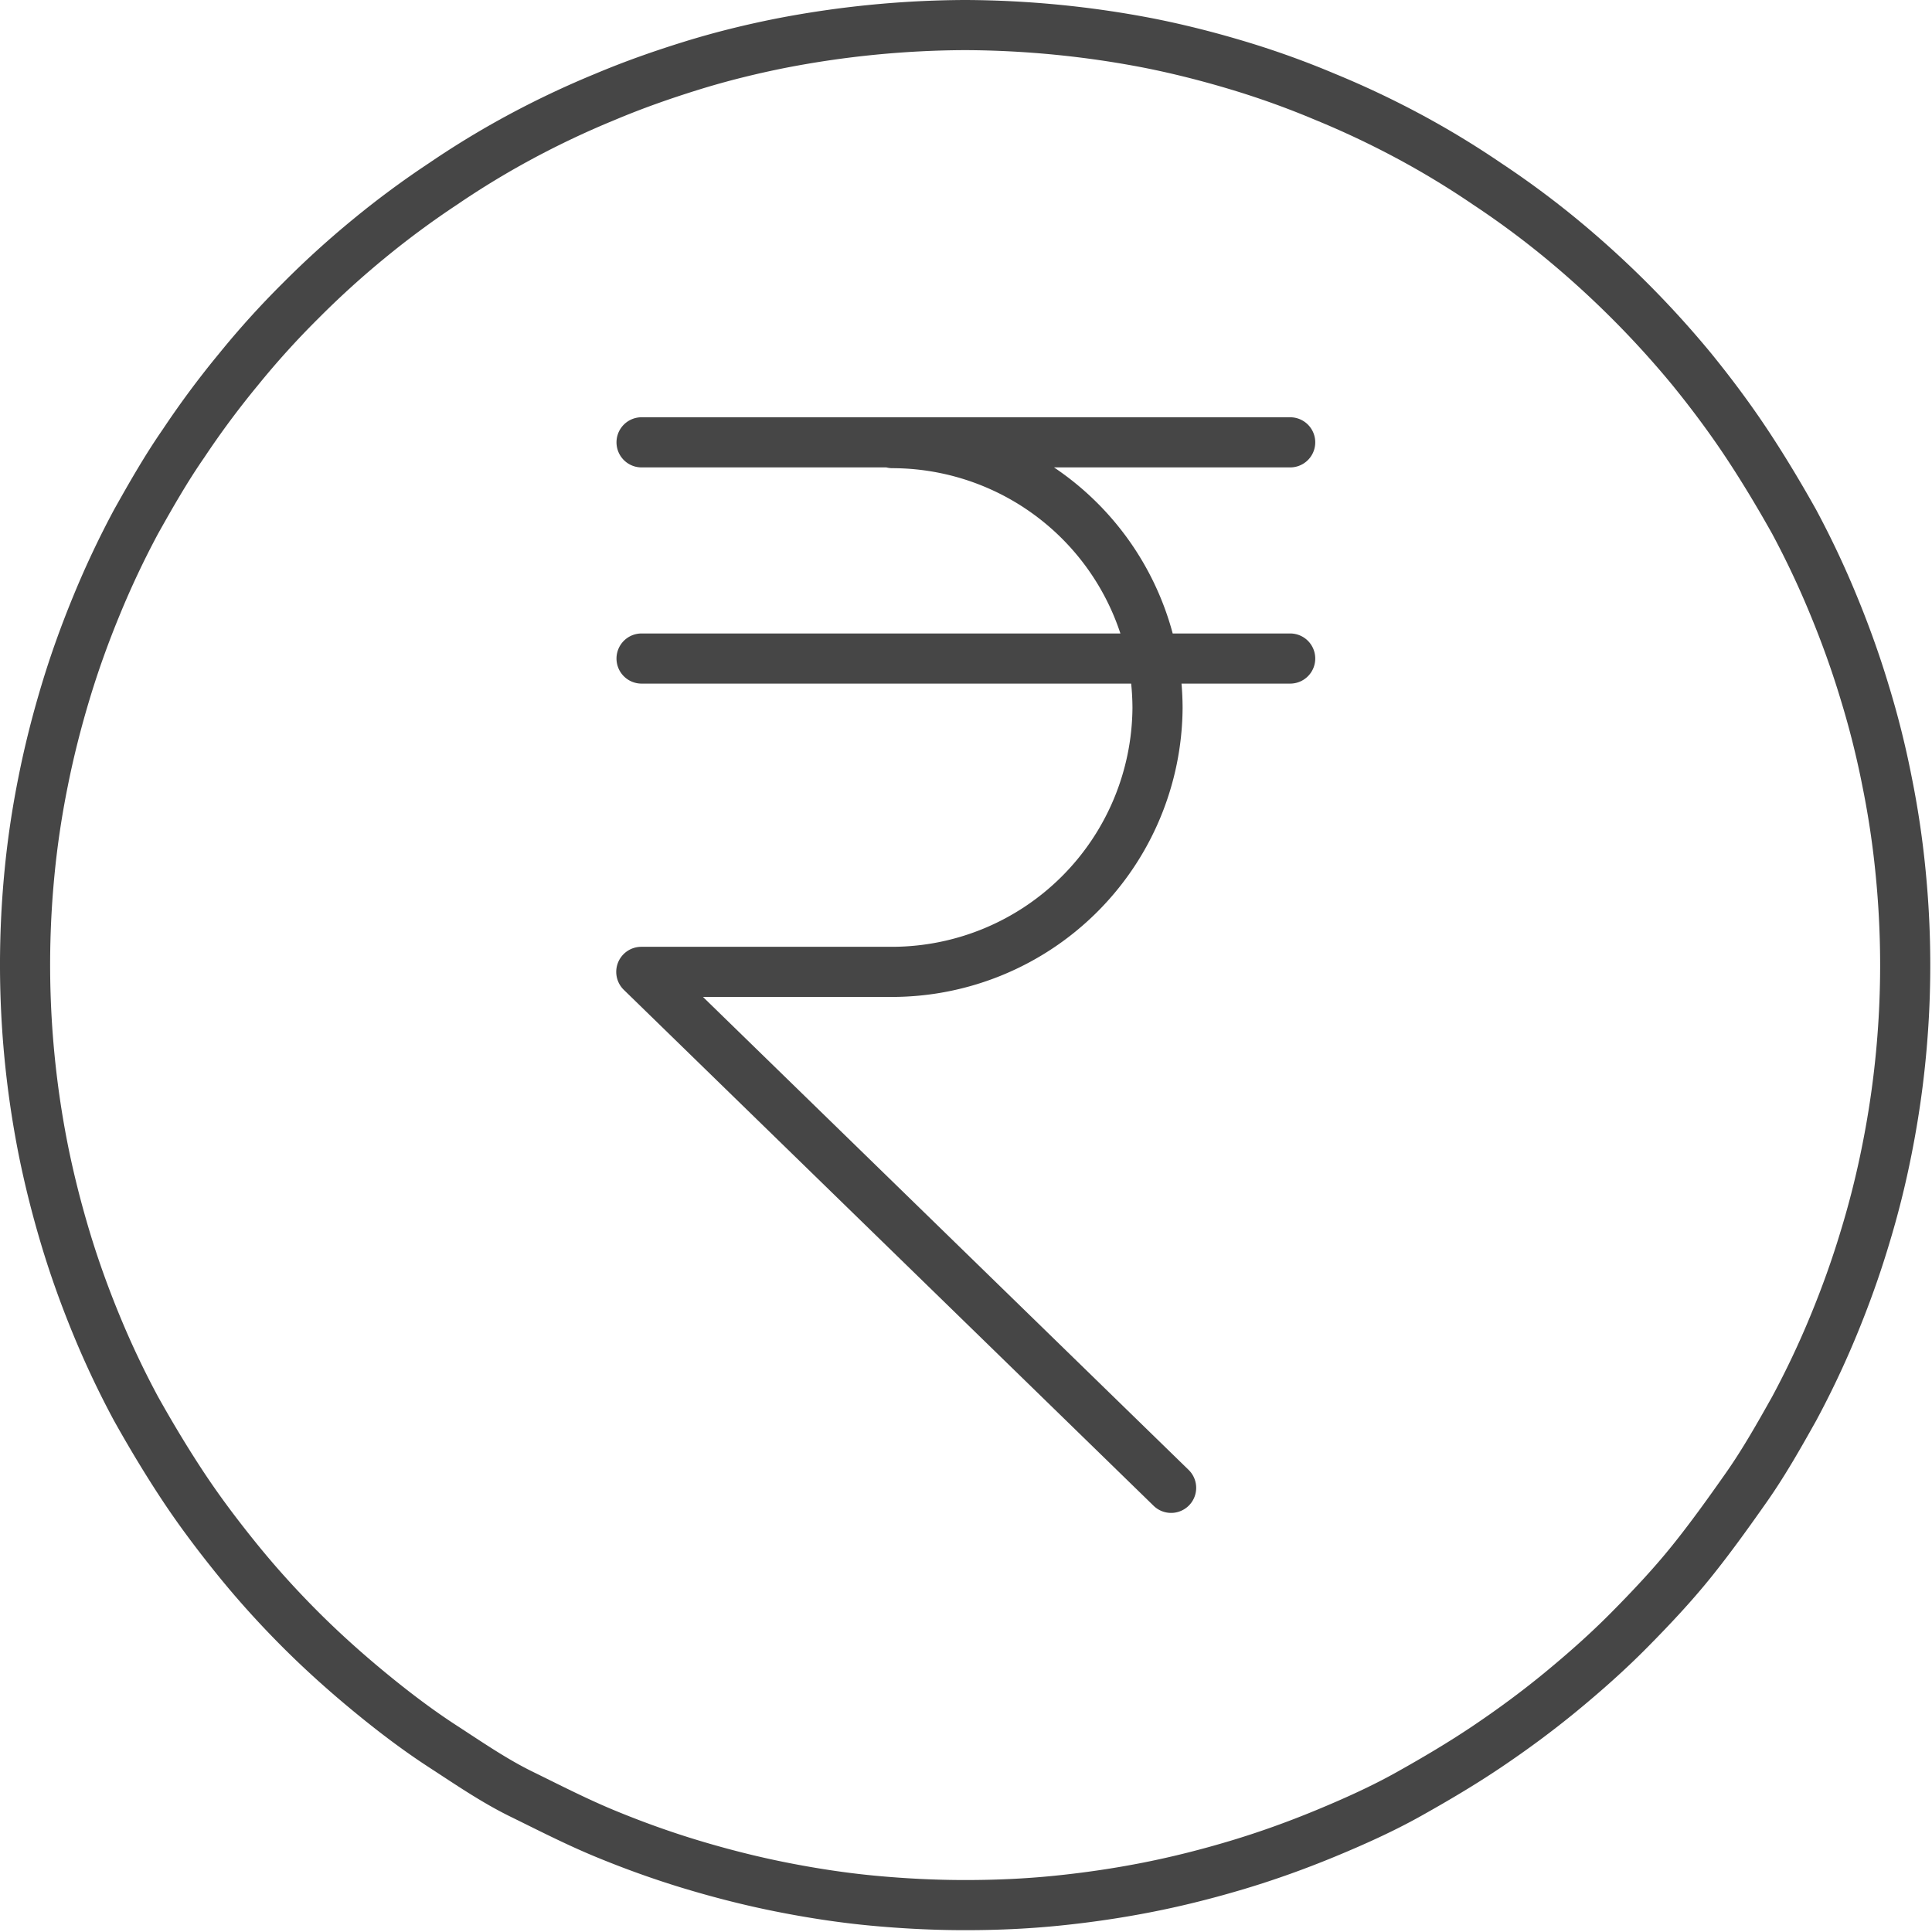 <svg id="Layer_1" data-name="Layer 1" xmlns="http://www.w3.org/2000/svg" viewBox="0 0 73.99 73.99"><defs><style>.cls-1{fill:none;stroke:#464646;stroke-linecap:round;stroke-linejoin:round;stroke-width:1.92px;fill-rule:evenodd;}</style></defs><path class="cls-1" d="M130.81,2070.74a37.73,37.73,0,0,1,7,.69c1.16.23,2.3.52,3.43.86s2.24.74,3.33,1.2a34.57,34.57,0,0,1,3.2,1.51,33.29,33.29,0,0,1,3,1.82,34.1,34.1,0,0,1,2.84,2.1,36.91,36.91,0,0,1,5,5c.74.91,1.45,1.86,2.1,2.84s1.26,2,1.82,3a34.57,34.57,0,0,1,1.51,3.2c.45,1.09.85,2.2,1.19,3.33a33.72,33.72,0,0,1,.86,3.43,34.14,34.14,0,0,1,.52,3.49,36,36,0,0,1-.52,10.57,34.4,34.4,0,0,1-.86,3.43c-.34,1.13-.74,2.24-1.19,3.33a34.39,34.39,0,0,1-1.51,3.19c-.56,1-1.16,2.06-1.82,3s-1.36,1.92-2.1,2.84-1.55,1.78-2.38,2.62-1.71,1.62-2.62,2.37-1.86,1.45-2.84,2.11-2,1.26-3,1.82-2.11,1.06-3.2,1.51-2.2.85-3.33,1.19-2.27.63-3.43.86-2.32.4-3.5.52-2.35.17-3.53.17-2.36-.06-3.53-.17-2.34-.29-3.5-.52-2.3-.52-3.43-.86-2.24-.74-3.33-1.19-2.16-1-3.2-1.51-2-1.17-3-1.82-1.93-1.36-2.84-2.11-1.79-1.54-2.62-2.37-1.63-1.71-2.37-2.62-1.46-1.86-2.11-2.84-1.26-2-1.82-3a34.39,34.39,0,0,1-1.51-3.19c-.45-1.09-.85-2.2-1.19-3.33s-.63-2.28-.86-3.43a36.42,36.42,0,0,1-.52-10.57,34.14,34.14,0,0,1,.52-3.49c.23-1.16.52-2.3.86-3.43s.74-2.24,1.19-3.33a34.57,34.57,0,0,1,1.51-3.2c.56-1,1.16-2.05,1.82-3a34.22,34.22,0,0,1,2.11-2.84,32.75,32.75,0,0,1,2.37-2.62,34.71,34.71,0,0,1,2.62-2.38,34.1,34.1,0,0,1,2.84-2.1,33.29,33.29,0,0,1,3-1.82,34.57,34.57,0,0,1,3.2-1.51c1.09-.46,2.2-.85,3.33-1.2s2.27-.63,3.43-.86a37.73,37.73,0,0,1,7-.69Z" transform="translate(-93.82 -2069.78)"/><path class="cls-1" d="M128,2086.75a10.17,10.17,0,0,1,10.15,10.14h0A10.18,10.18,0,0,1,128,2107h-9.62l20.29,19.76M118.39,2095h24.84m-24.84-8.28h24.84" transform="translate(-93.82 -2069.78)"/></svg>